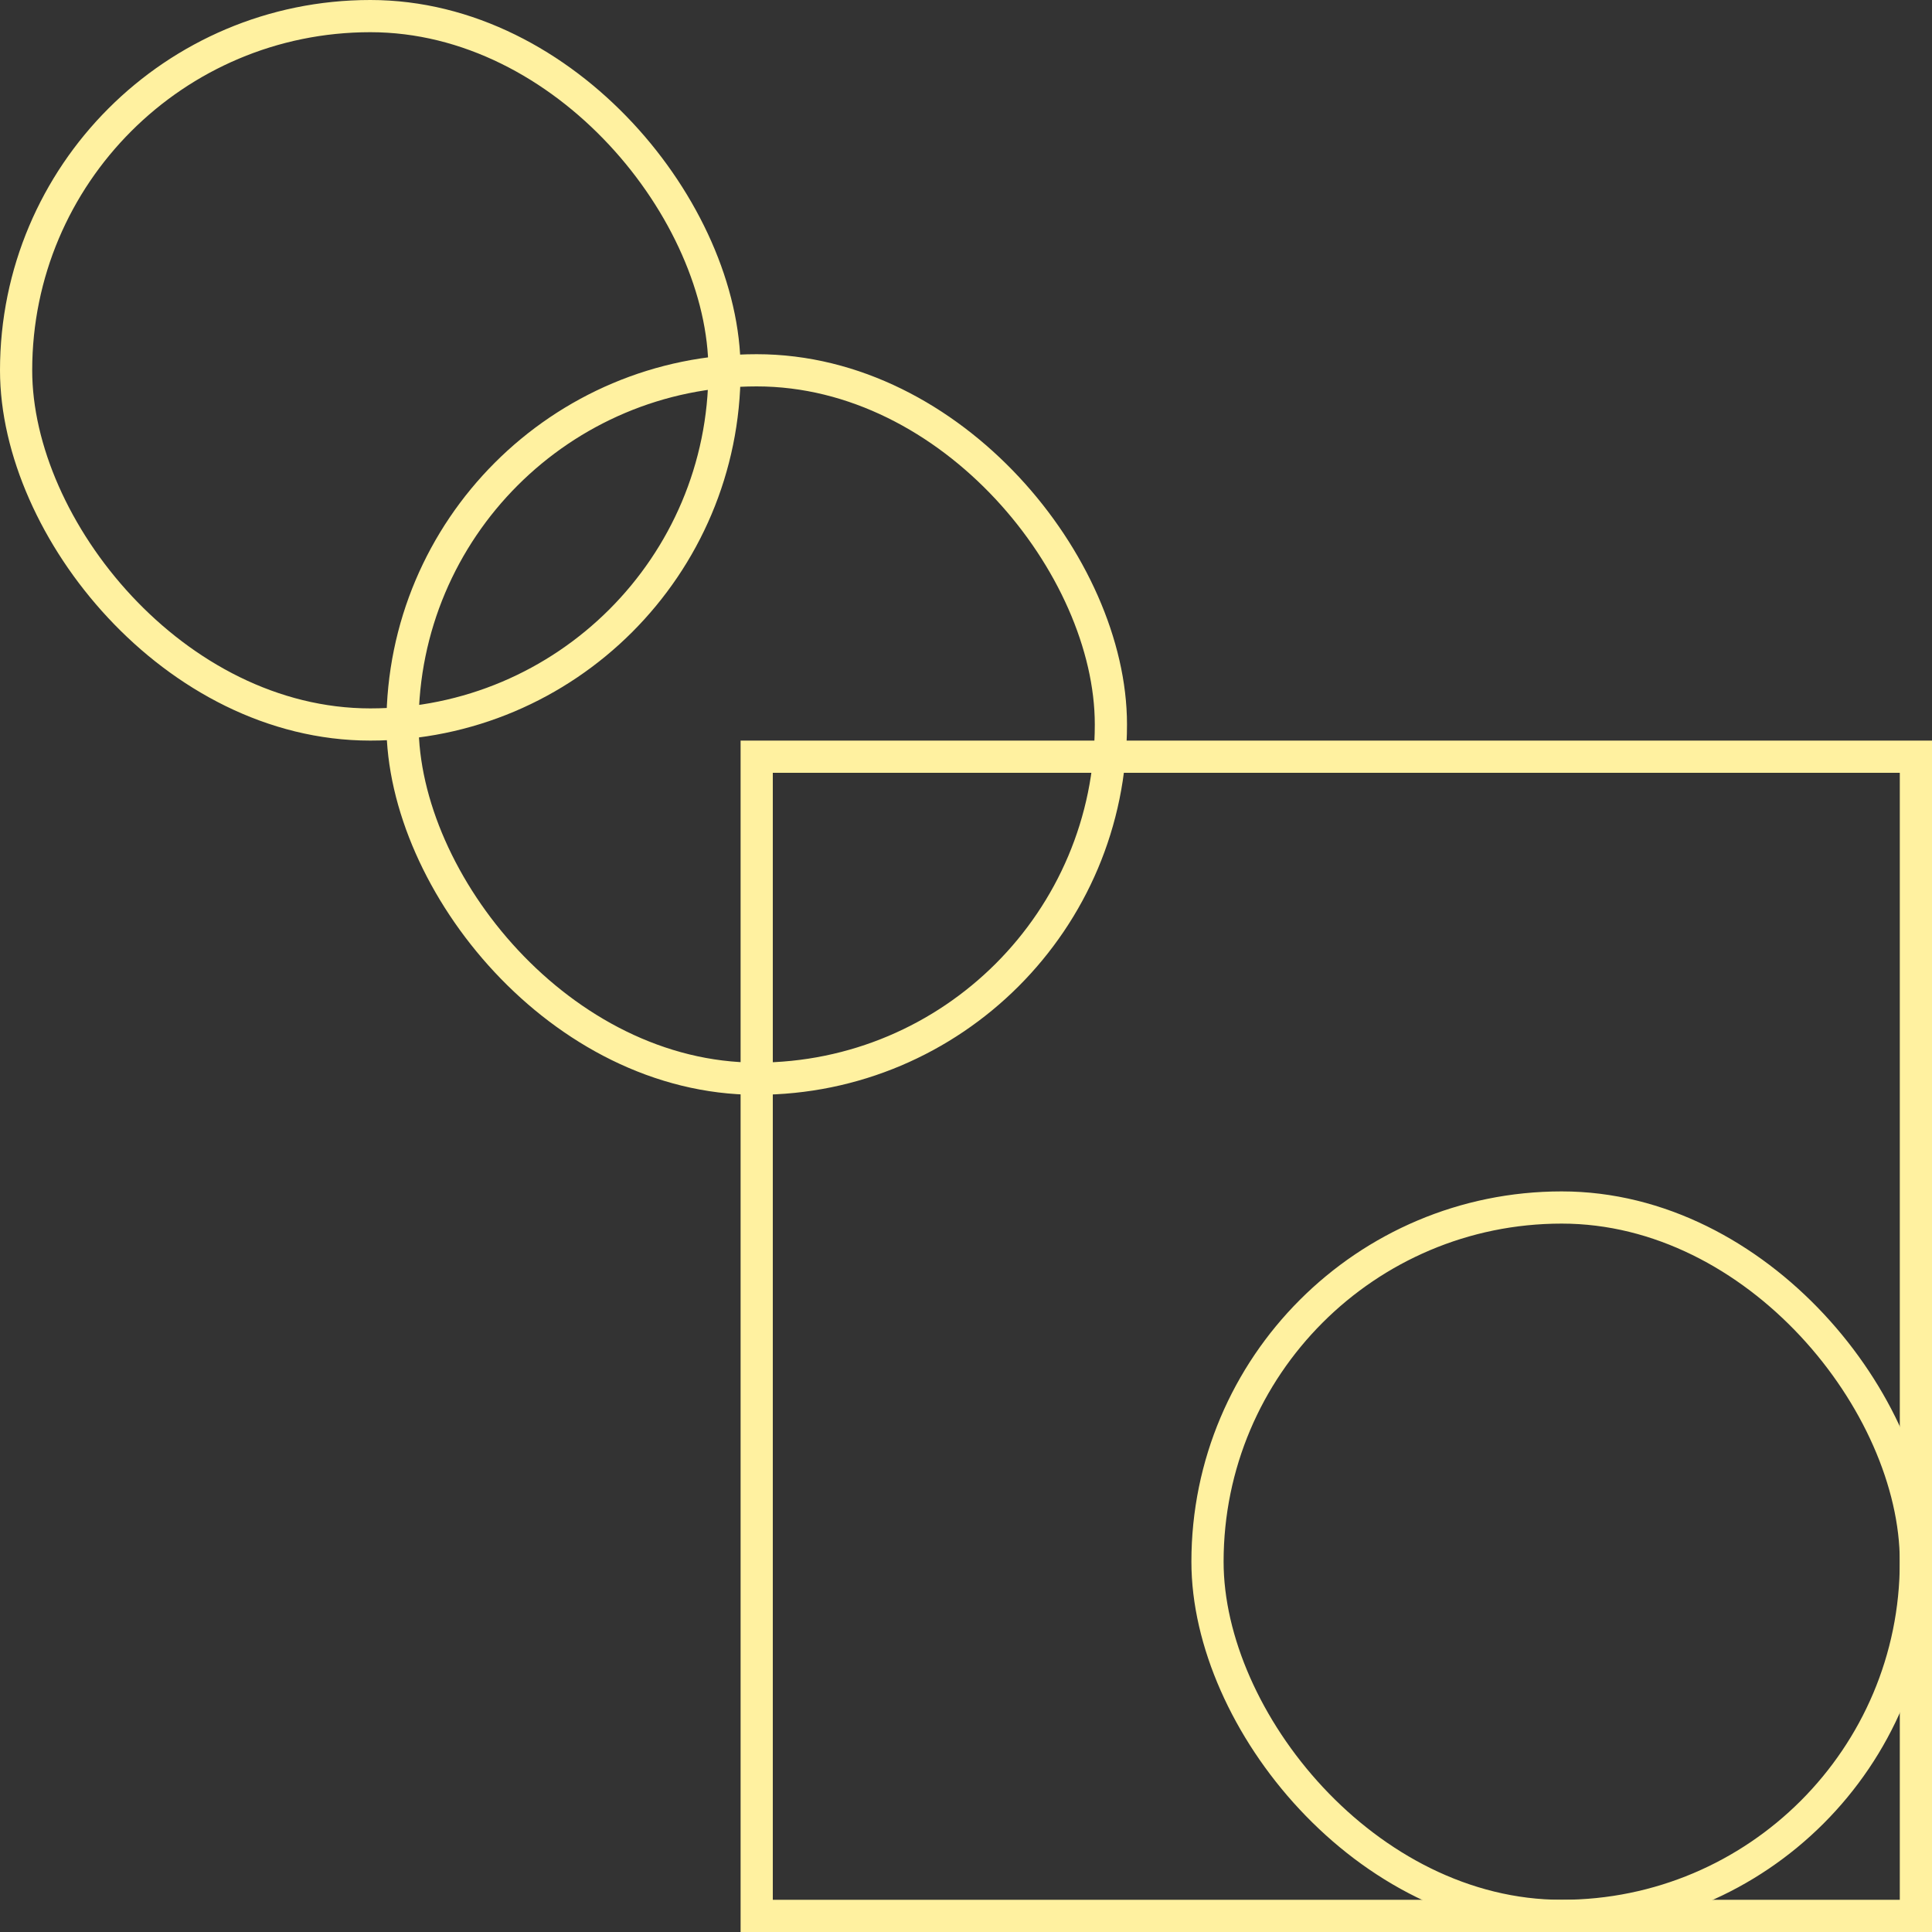<svg width="60" height="60" viewBox="0 0 60 60" fill="none" xmlns="http://www.w3.org/2000/svg">
<rect x="0" y="0" width="60" height="60" fill="#333333" stroke="none"/>
<g clip-path="url(#clip0_13468_13150)">
<rect x="12.5" y="11.5" width="22" height="22" rx="11" stroke="#FFF1A0"/>
<rect x="0.5" y="0.5" width="22" height="22" rx="11" stroke="#FFF1A0"/>
<rect x="23.5" y="23.5" width="36" height="36" stroke="#FFF1A0"/>
<rect x="37.5" y="37.5" width="22" height="22" rx="11" stroke="#FFF1A0"/>
</g>
<defs>
<clipPath id="clip0_13468_13150">
<rect width="60" height="60" fill="white"/>
</clipPath>
</defs>
</svg>
